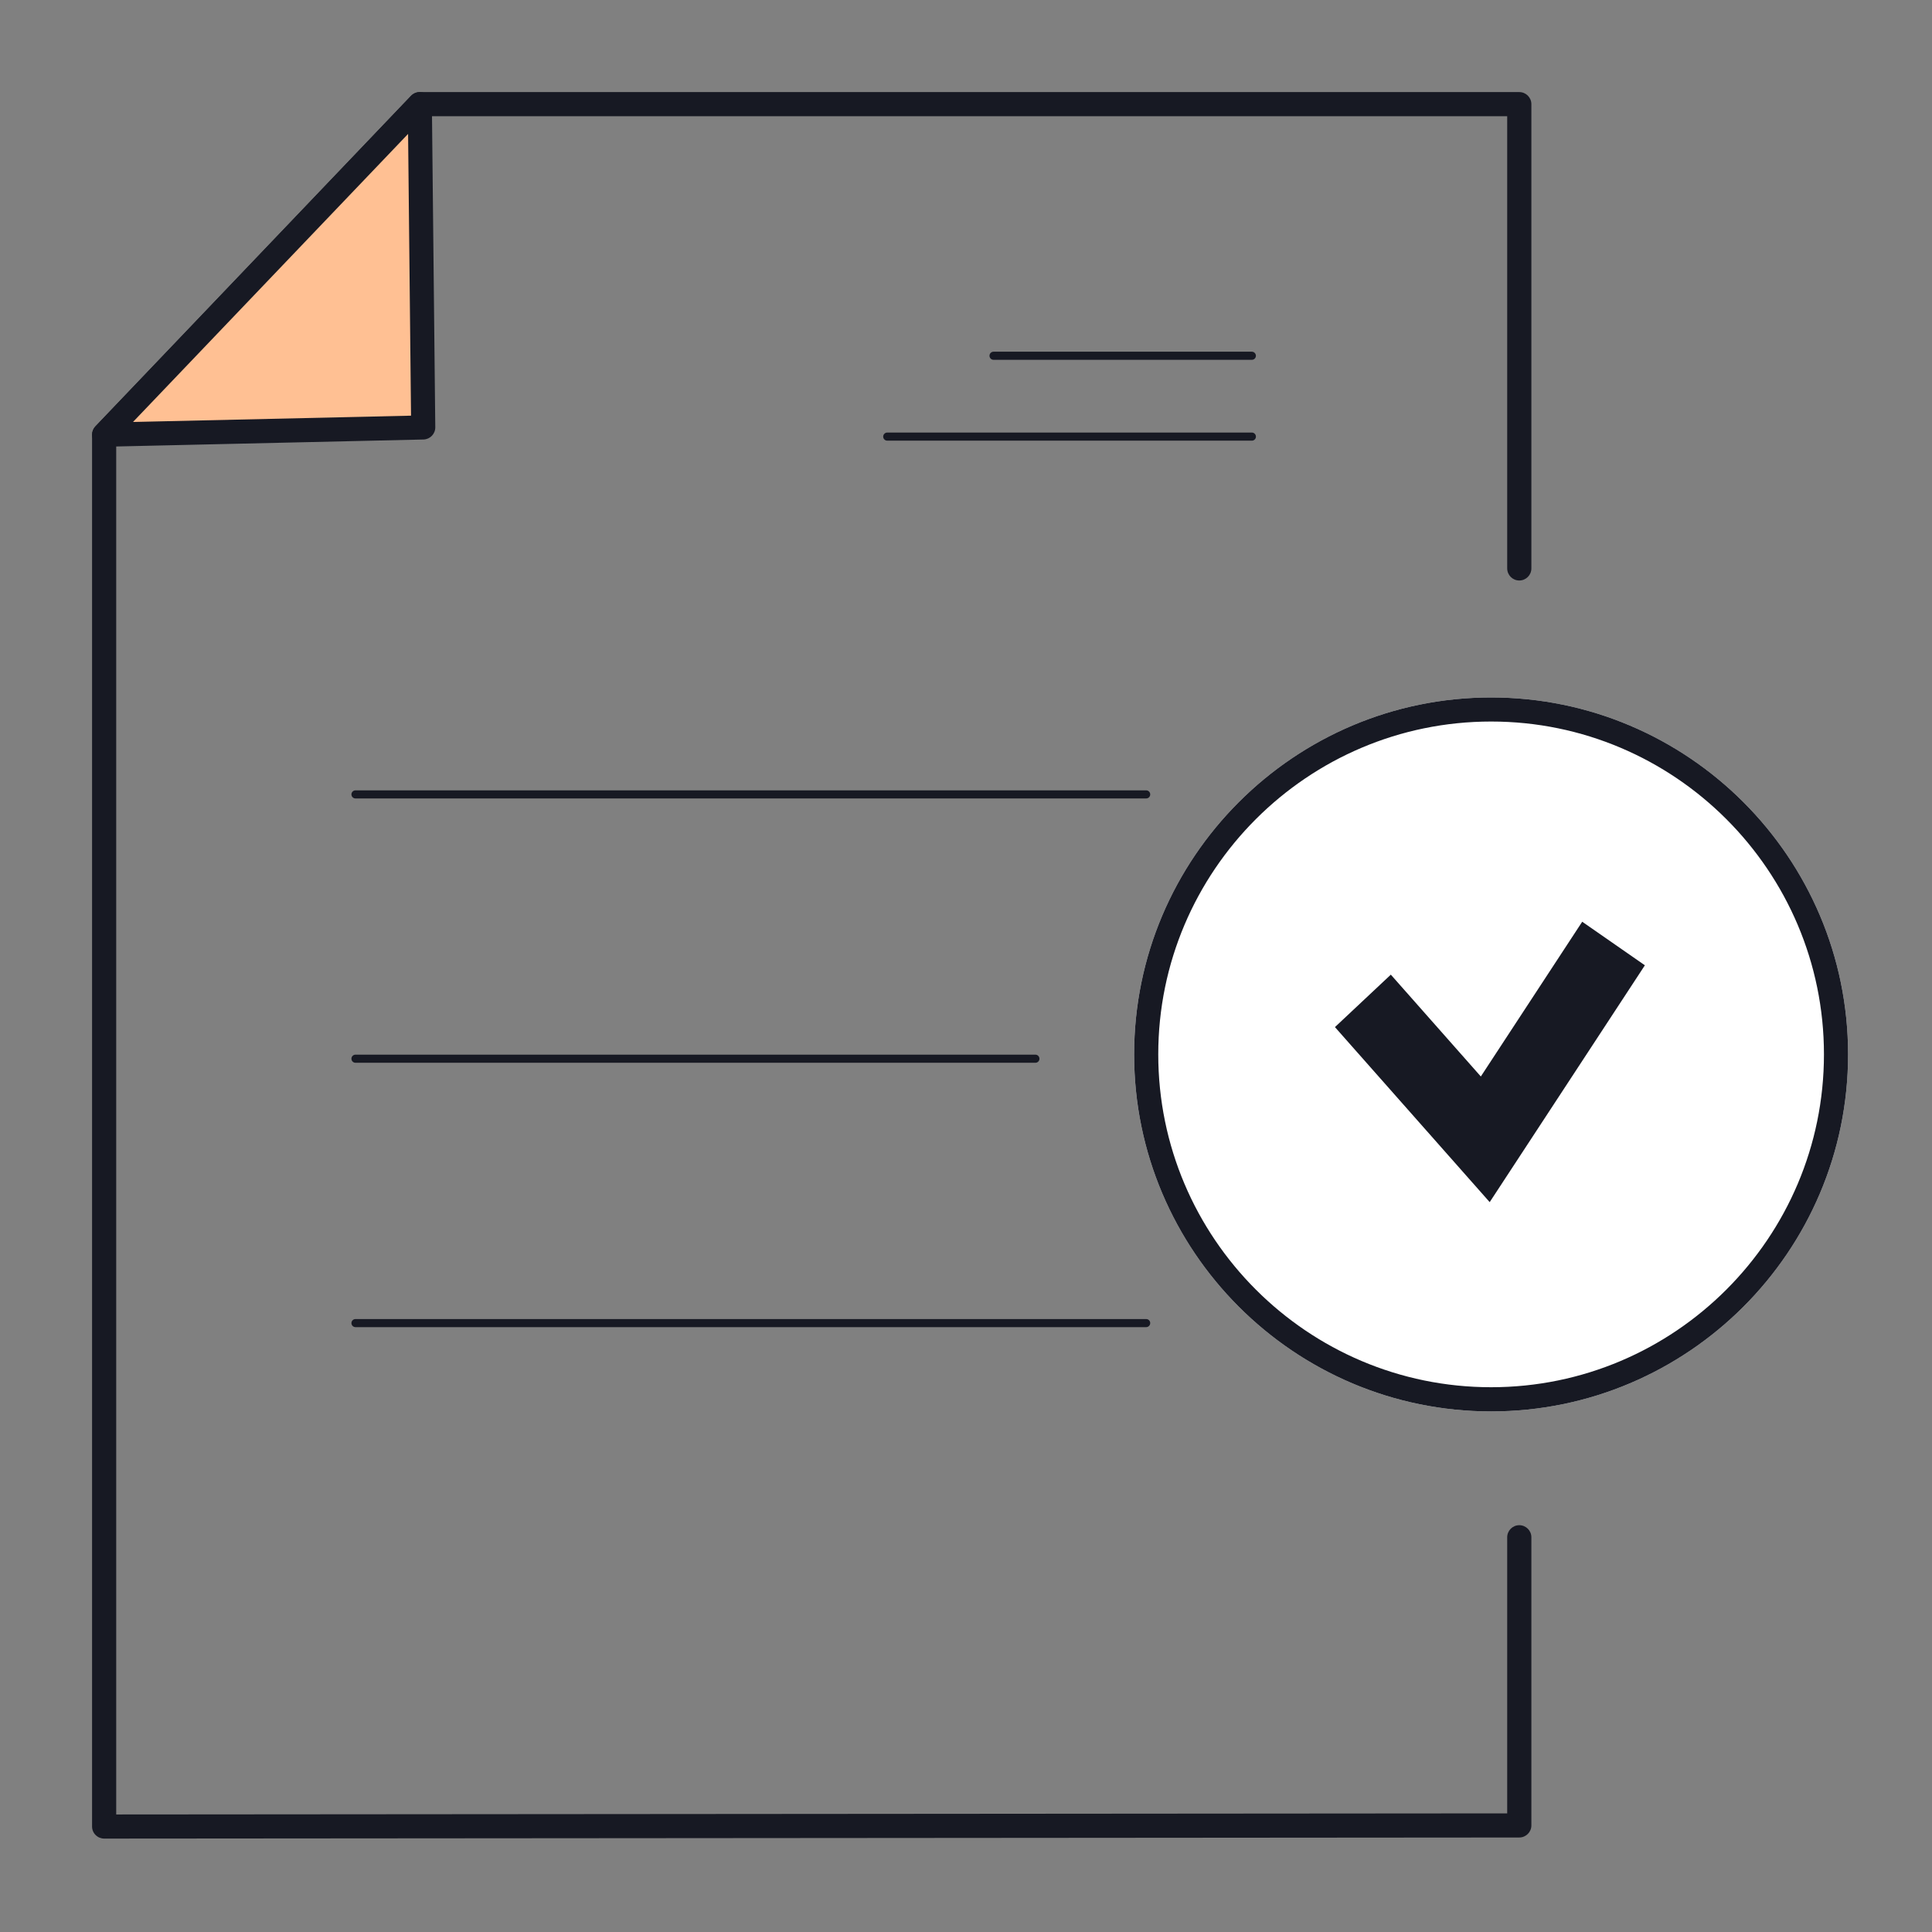 <svg width="80" height="80" viewBox="0 0 80 80" fill="none" xmlns="http://www.w3.org/2000/svg">
<rect x="0" y="0" width="80" height="80" fill="#808080" stroke="none"/>
<path d="M4.313 76.132C4.182 76.132 4.055 76.08 3.961 75.986C3.865 75.893 3.812 75.766 3.812 75.634V18C3.812 17.871 3.863 17.748 3.951 17.655L17.022 3.966C17.116 3.868 17.247 3.813 17.384 3.813H62.91C63.186 3.813 63.411 4.036 63.411 4.314V23.536C63.411 23.812 63.188 24.037 62.91 24.037C62.635 24.037 62.41 23.814 62.41 23.536V4.812H17.595L4.812 18.199V75.133L62.41 75.088V63.656C62.41 63.38 62.633 63.155 62.91 63.155C63.186 63.155 63.411 63.378 63.411 63.656V75.586C63.411 75.862 63.188 76.084 62.913 76.087L4.313 76.132Z" fill="#171923"/>
<path d="M4.313 18L17.523 17.698L17.384 4.313L4.313 18Z" fill="#FFC093"/>
<path d="M4.314 18.499C4.117 18.499 3.937 18.381 3.856 18.201C3.774 18.017 3.813 17.801 3.952 17.655L17.022 3.966C17.164 3.82 17.379 3.772 17.566 3.846C17.756 3.921 17.88 4.103 17.883 4.306L18.024 17.693C18.026 17.967 17.808 18.192 17.535 18.199L4.323 18.499C4.321 18.499 4.316 18.499 4.314 18.499ZM16.898 5.545L5.507 17.473L17.02 17.212L16.898 5.545Z" fill="#171923"/>
<path d="M51.836 14.899H41.14C41.049 14.899 40.973 14.825 40.973 14.731C40.973 14.638 41.047 14.563 41.14 14.563H51.836C51.927 14.563 52.004 14.638 52.004 14.731C52.004 14.825 51.929 14.899 51.836 14.899Z" fill="#171923"/>
<path d="M51.837 18.247H36.739C36.648 18.247 36.571 18.172 36.571 18.079C36.571 17.988 36.646 17.911 36.739 17.911H51.837C51.928 17.911 52.005 17.985 52.005 18.079C52.005 18.172 51.931 18.247 51.837 18.247Z" fill="#171923"/>
<path d="M47.461 33.062H14.72C14.628 33.062 14.552 32.988 14.552 32.894C14.552 32.803 14.626 32.727 14.72 32.727H47.461C47.552 32.727 47.628 32.801 47.628 32.894C47.628 32.988 47.554 33.062 47.461 33.062Z" fill="#171923"/>
<path d="M42.874 44.007H14.72C14.628 44.007 14.552 43.933 14.552 43.839C14.552 43.748 14.626 43.671 14.72 43.671H42.874C42.965 43.671 43.041 43.746 43.041 43.839C43.041 43.933 42.967 44.007 42.874 44.007Z" fill="#171923"/>
<path d="M47.461 54.954H14.72C14.628 54.954 14.552 54.88 14.552 54.786C14.552 54.695 14.626 54.619 14.72 54.619H47.461C47.552 54.619 47.628 54.693 47.628 54.786C47.628 54.877 47.554 54.954 47.461 54.954Z" fill="#171923"/>
<path d="M61.744 58.444C53.593 58.444 46.962 51.812 46.962 43.662C46.962 35.511 53.593 28.88 61.744 28.88C69.894 28.88 76.525 35.511 76.525 43.662C76.525 51.812 69.894 58.444 61.744 58.444Z" fill="white"/>
<path d="M61.744 58.444C53.593 58.444 46.962 51.812 46.962 43.662C46.962 35.511 53.593 28.88 61.744 28.88C69.894 28.88 76.525 35.511 76.525 43.662C76.525 51.812 69.894 58.444 61.744 58.444ZM61.744 29.877C54.144 29.877 47.961 36.06 47.961 43.659C47.961 51.259 54.144 57.442 61.744 57.442C69.343 57.442 75.526 51.259 75.526 43.659C75.526 36.06 69.343 29.877 61.744 29.877Z" fill="#171923"/>
<path d="M61.685 49.778L55.277 42.53L57.591 40.358L61.318 44.575L65.516 38.167L68.111 39.971L61.685 49.778Z" fill="#171923"/>
</svg>
